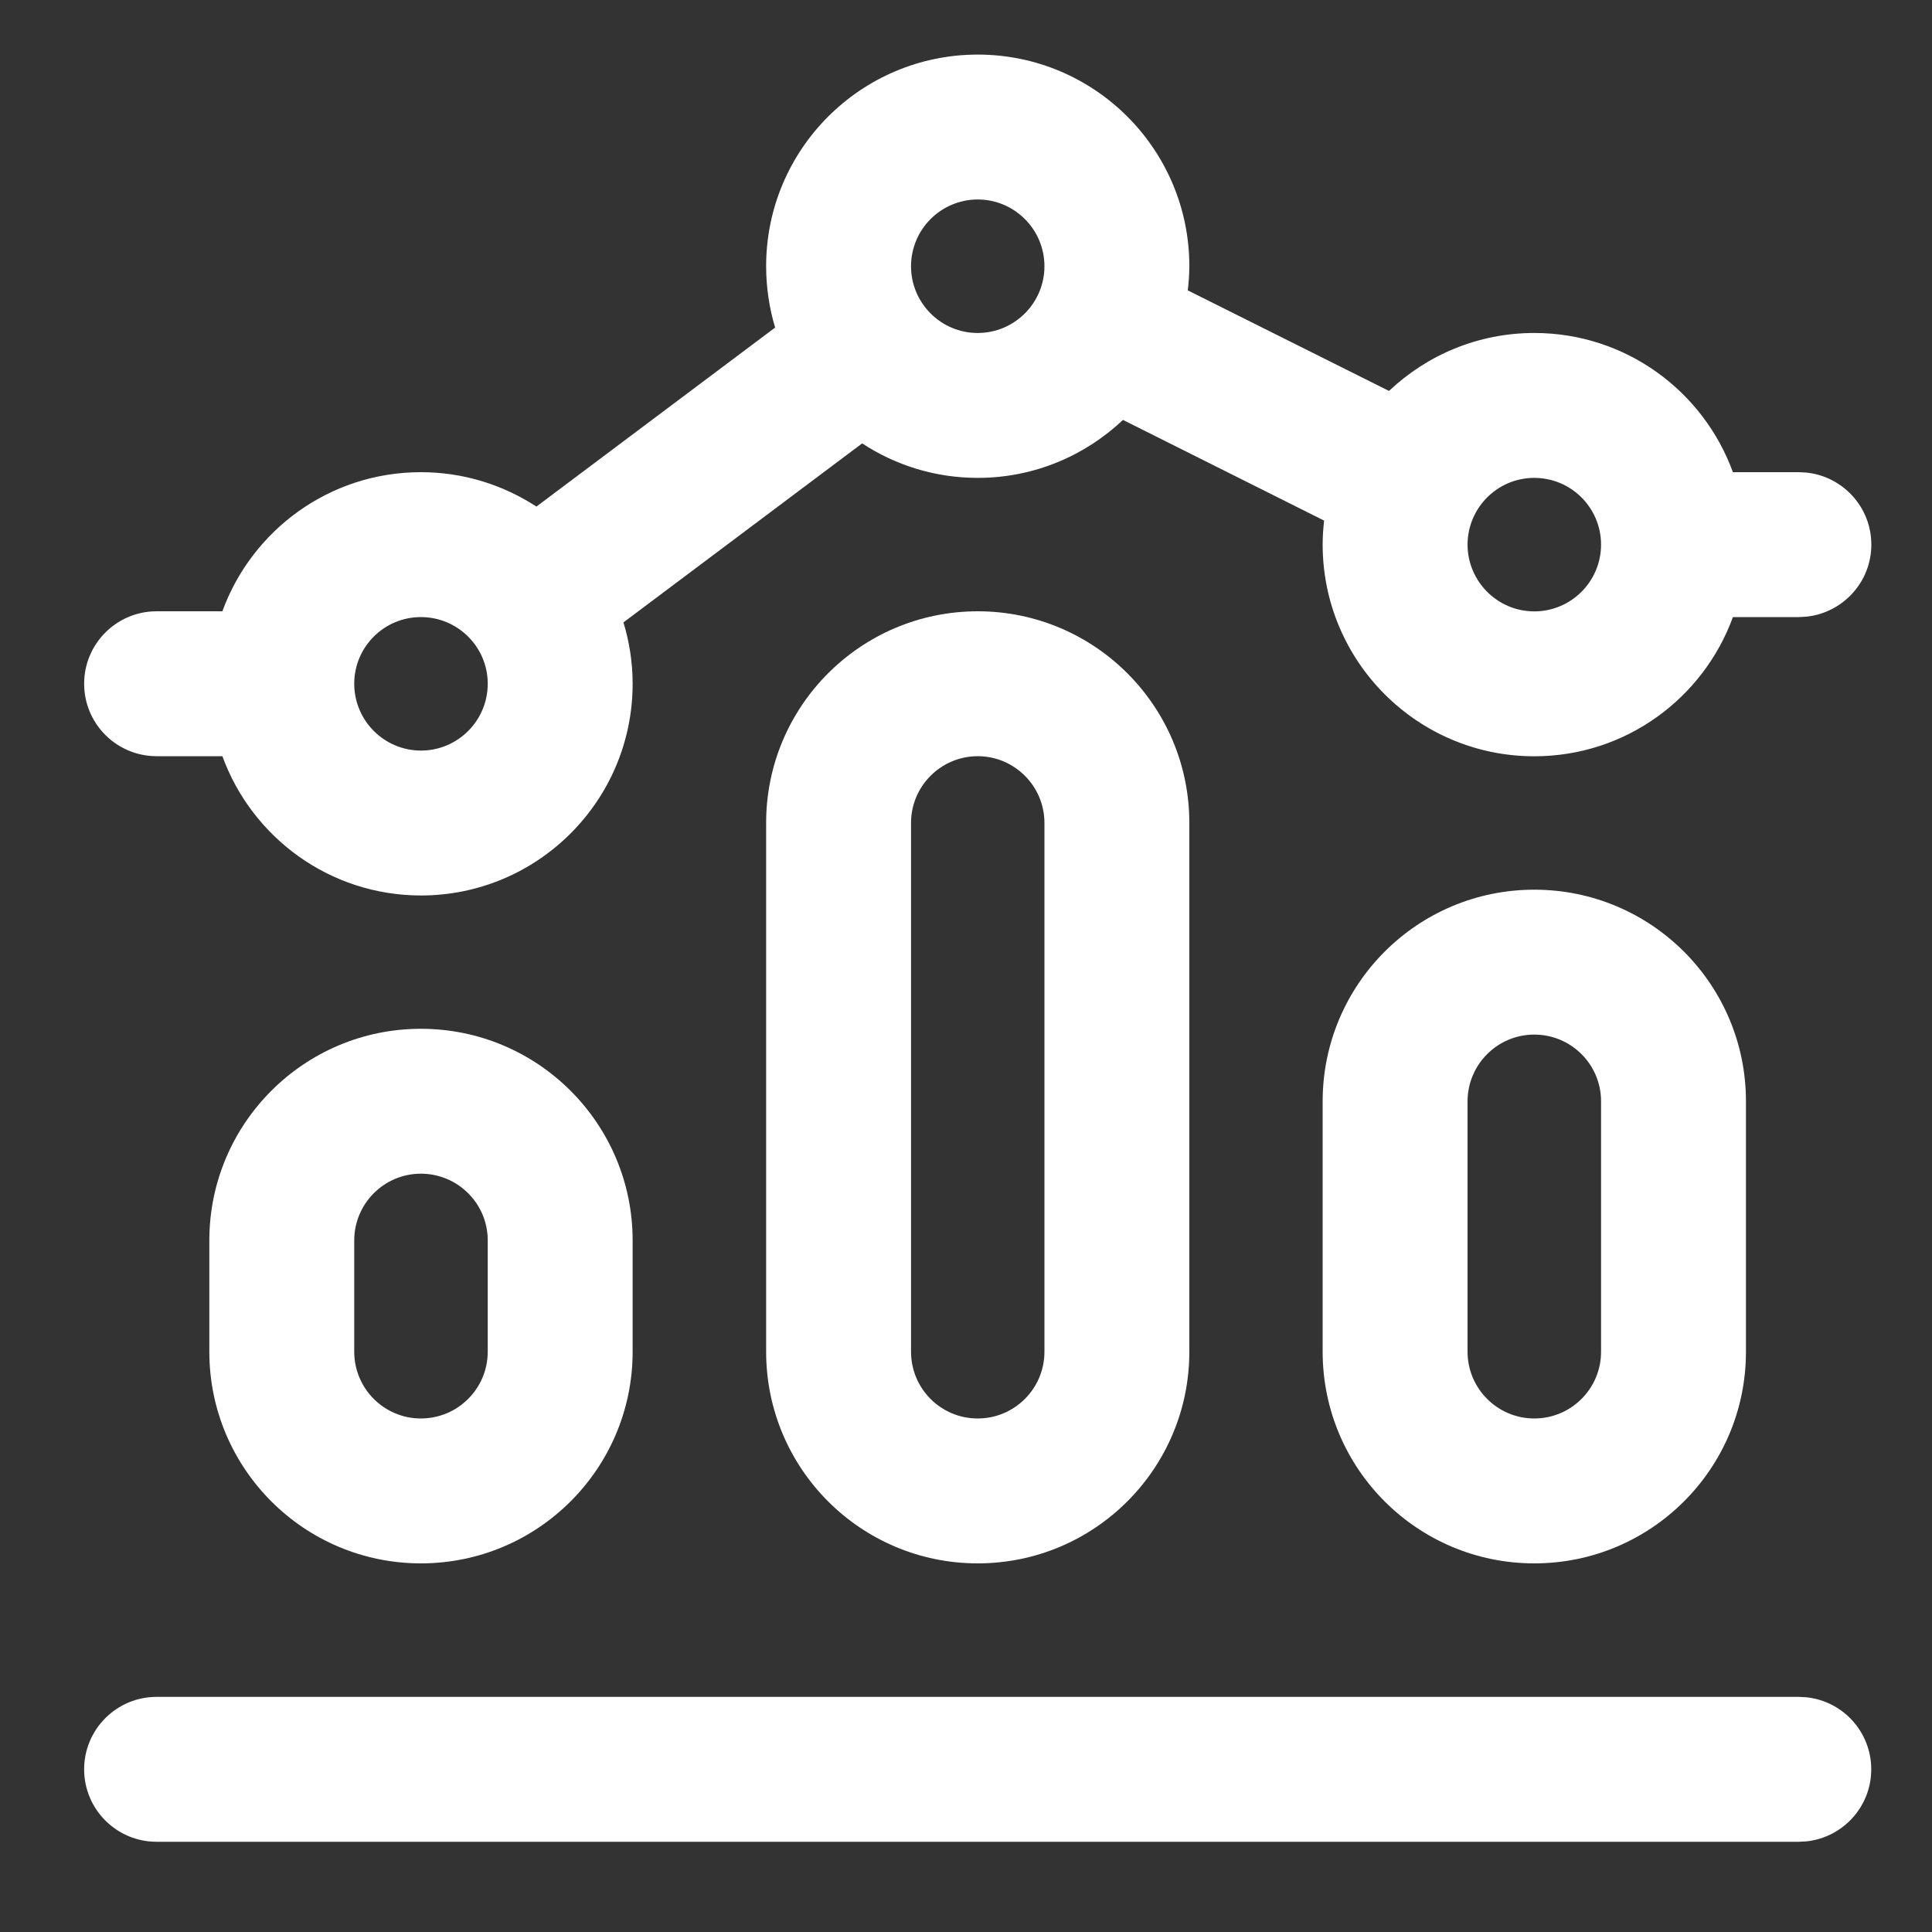 <?xml version="1.0" encoding="UTF-8"?>
<svg xmlns="http://www.w3.org/2000/svg" width="20" height="20" viewBox="0 0 20 20" fill="none">
  <rect x="0" y="0" width="20" height="20" fill="#333333" stroke="none"/>
  <path d="M5.049 12.841C5.049 12.459 4.739 12.15 4.357 12.15C3.976 12.15 3.667 12.46 3.667 12.841V13.993C3.667 14.374 3.976 14.684 4.357 14.684C4.739 14.684 5.049 14.374 5.049 13.993V12.841ZM6.549 13.993C6.549 15.203 5.567 16.184 4.357 16.184C3.148 16.184 2.167 15.203 2.167 13.993V12.841C2.167 11.631 3.148 10.65 4.357 10.65C5.567 10.65 6.549 11.631 6.549 12.841V13.993Z" fill="white"></path>
  <path d="M10.812 8.519C10.812 8.138 10.502 7.828 10.121 7.828C9.74 7.829 9.431 8.138 9.431 8.519V13.993C9.431 14.375 9.74 14.684 10.121 14.684C10.502 14.684 10.812 14.375 10.812 13.993V8.519ZM12.312 13.993C12.312 15.203 11.331 16.184 10.121 16.184C8.911 16.184 7.931 15.203 7.931 13.993V8.519C7.931 7.309 8.911 6.329 10.121 6.328C11.331 6.328 12.312 7.309 12.312 8.519V13.993Z" fill="white"></path>
  <path d="M16.574 11.4C16.574 11.019 16.264 10.71 15.883 10.71C15.502 10.71 15.193 11.019 15.192 11.4V13.994C15.193 14.375 15.502 14.684 15.883 14.684C16.264 14.684 16.574 14.375 16.574 13.994V11.4ZM18.074 13.994C18.074 15.204 17.093 16.184 15.883 16.184C14.673 16.184 13.693 15.204 13.692 13.994V11.4C13.693 10.19 14.673 9.21 15.883 9.21C17.093 9.21 18.074 10.19 18.074 11.4V13.994Z" fill="white"></path>
  <path fill-rule="evenodd" clip-rule="evenodd" d="M10.121 0.565C11.331 0.565 12.312 1.546 12.312 2.756C12.312 2.84 12.305 2.924 12.296 3.006L14.379 4.047C14.771 3.676 15.3 3.447 15.883 3.447C16.829 3.447 17.633 4.048 17.939 4.888H18.622L18.698 4.892C19.076 4.93 19.372 5.249 19.372 5.638C19.372 6.026 19.076 6.345 18.698 6.384L18.622 6.388H17.939C17.633 7.228 16.829 7.829 15.883 7.829C14.673 7.829 13.693 6.847 13.692 5.638C13.692 5.554 13.698 5.47 13.707 5.389L11.625 4.347C11.232 4.718 10.704 4.947 10.121 4.947C9.679 4.947 9.269 4.815 8.925 4.59L6.454 6.443C6.515 6.644 6.549 6.857 6.549 7.078C6.549 8.288 5.567 9.27 4.357 9.27C3.411 9.269 2.608 8.668 2.302 7.828H1.621C1.207 7.828 0.871 7.492 0.871 7.078C0.871 6.664 1.207 6.328 1.621 6.328H2.302C2.608 5.488 3.412 4.888 4.357 4.888C4.799 4.888 5.209 5.02 5.553 5.244L8.024 3.391C7.964 3.19 7.931 2.976 7.931 2.756C7.931 1.546 8.912 0.566 10.121 0.565ZM4.357 6.388C3.978 6.388 3.67 6.694 3.667 7.072L3.668 7.078L3.667 7.083C3.67 7.462 3.978 7.769 4.357 7.77C4.739 7.77 5.049 7.46 5.049 7.078C5.049 6.697 4.739 6.388 4.357 6.388ZM15.883 4.947C15.502 4.947 15.193 5.256 15.192 5.638C15.193 6.019 15.502 6.329 15.883 6.329C16.264 6.329 16.574 6.019 16.574 5.638C16.574 5.256 16.264 4.947 15.883 4.947ZM10.121 2.065C9.74 2.066 9.431 2.375 9.431 2.756C9.431 3.137 9.74 3.447 10.121 3.447C10.502 3.447 10.812 3.137 10.812 2.756C10.812 2.375 10.502 2.065 10.121 2.065Z" fill="white"></path>
  <path d="M18.621 17.566L18.698 17.57C19.076 17.608 19.371 17.928 19.371 18.316C19.371 18.704 19.076 19.023 18.698 19.062L18.621 19.066H1.621C1.207 19.066 0.871 18.73 0.871 18.316C0.871 17.902 1.207 17.566 1.621 17.566H18.621Z" fill="white"></path>
</svg>
